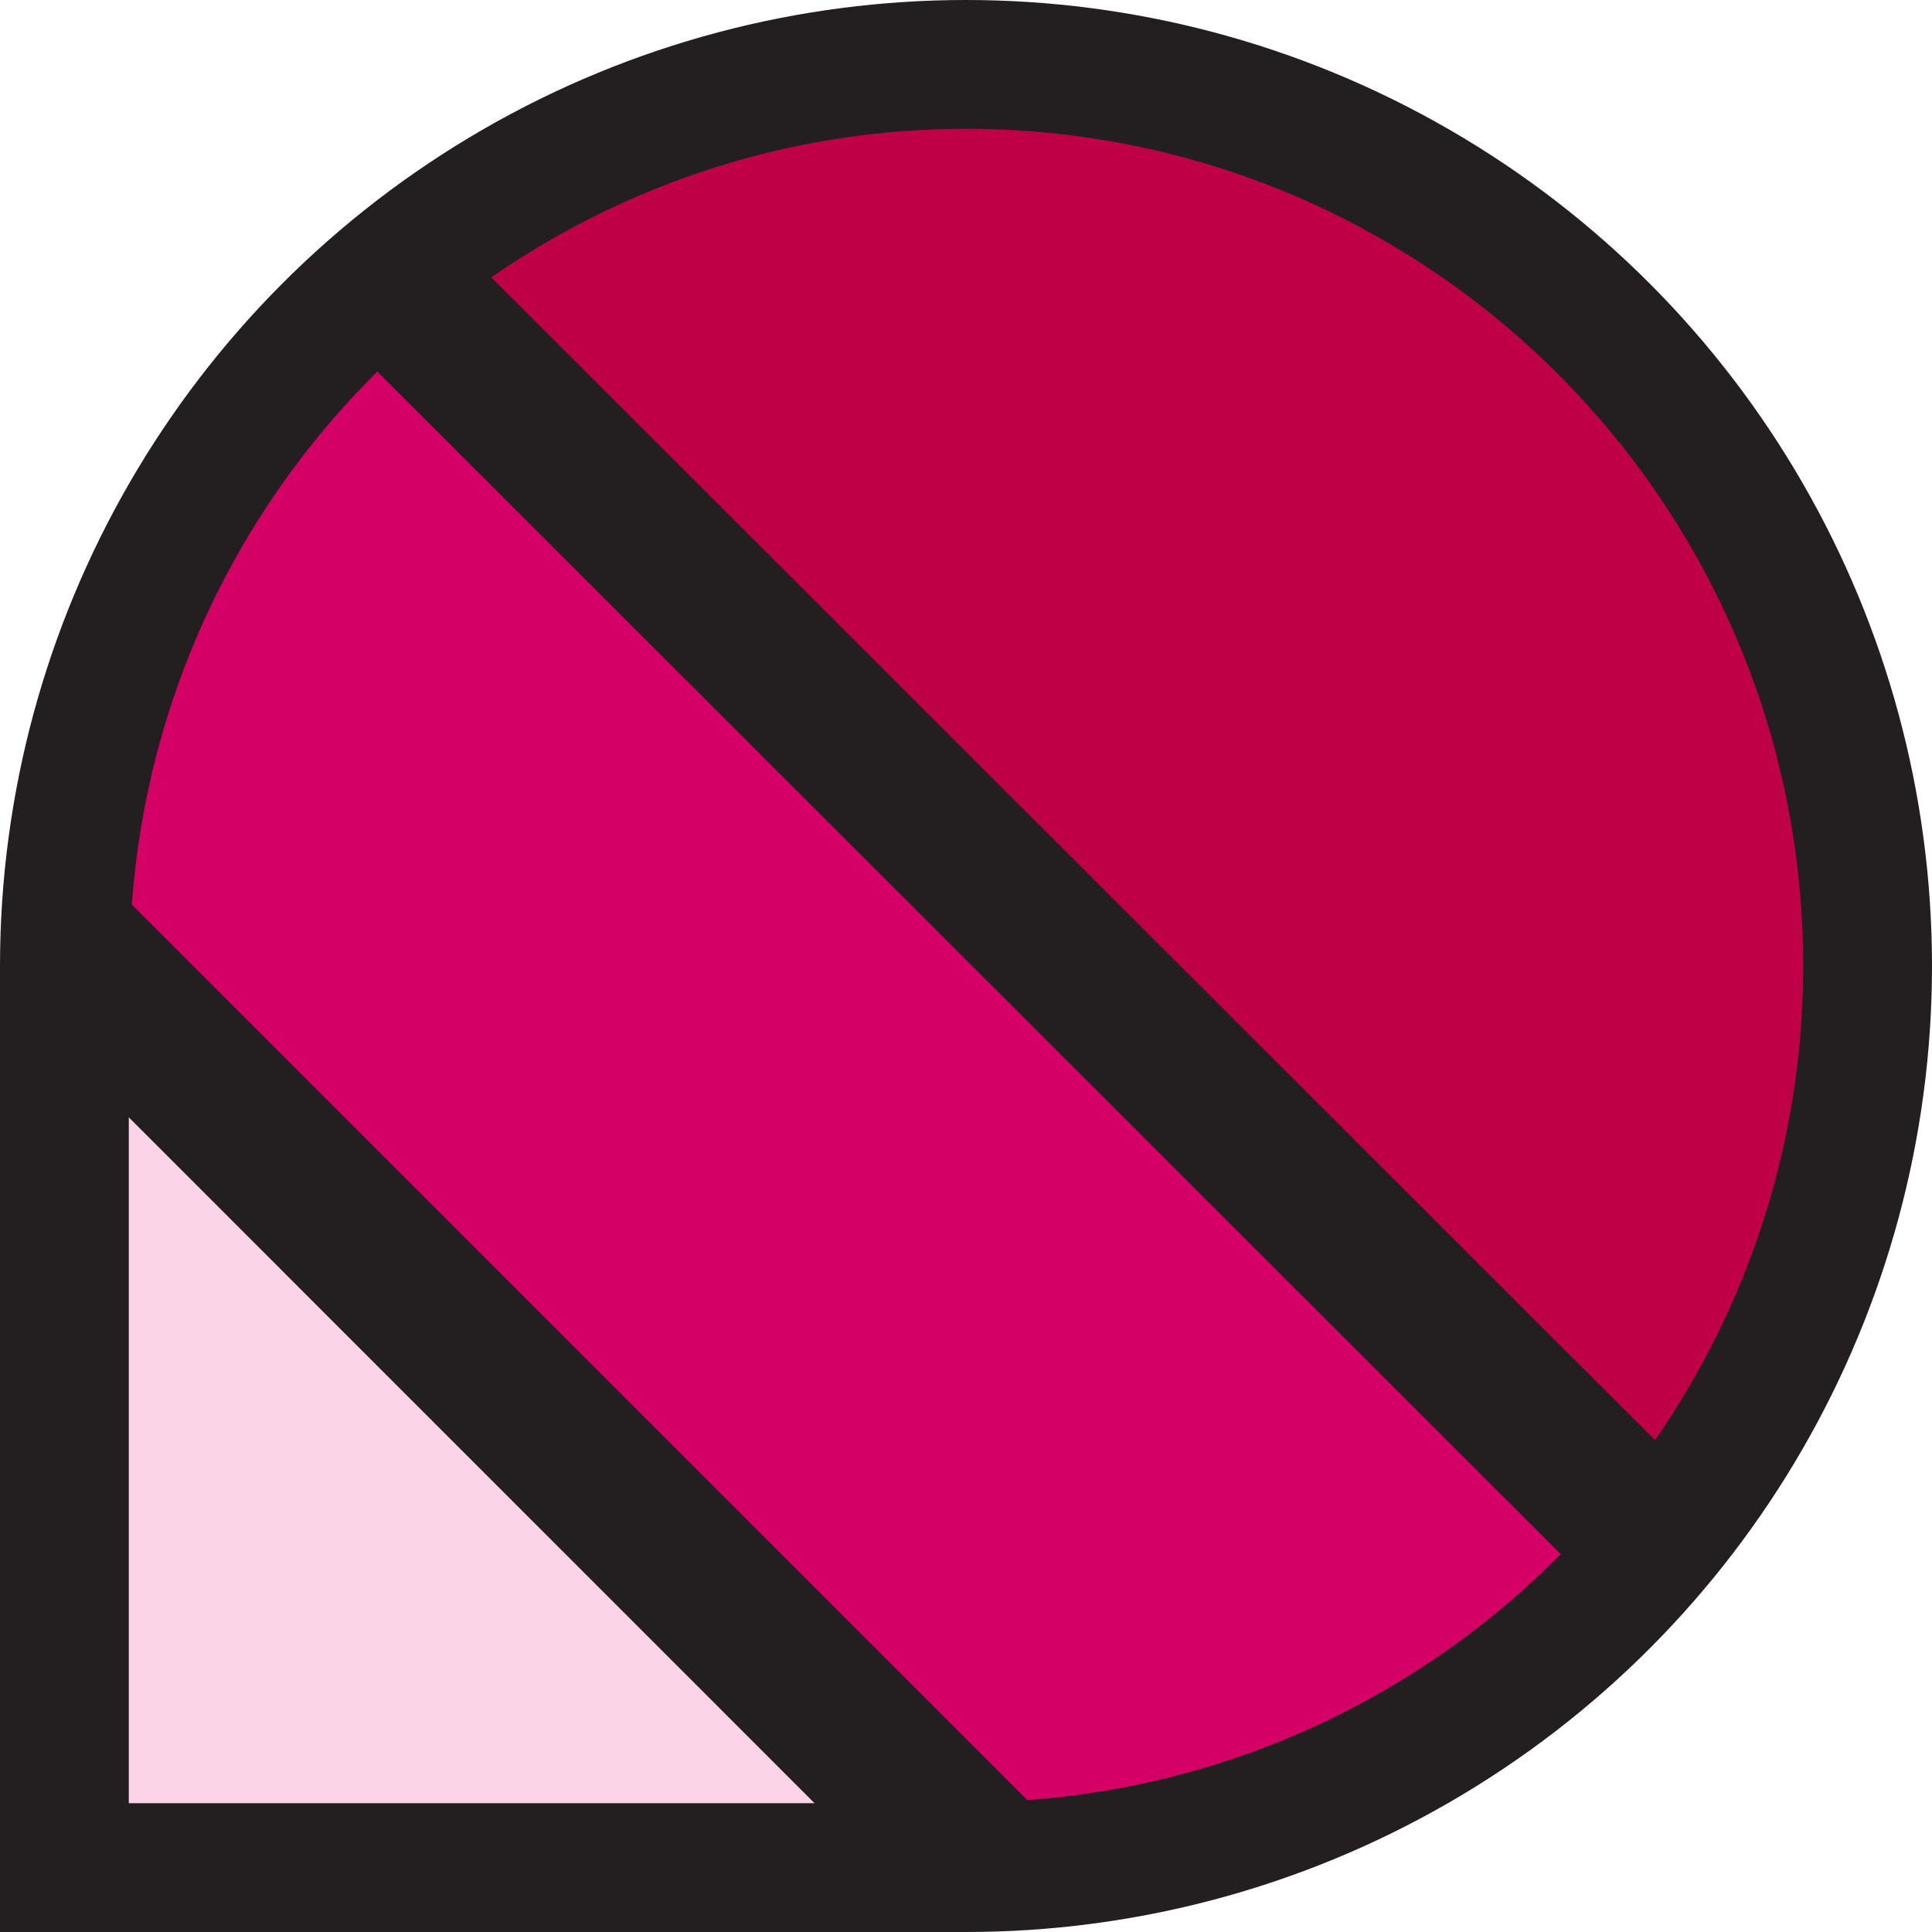 <?xml version="1.0" encoding="utf-8"?>
<!-- Generator: Adobe Illustrator 16.0.0, SVG Export Plug-In . SVG Version: 6.00 Build 0)  -->
<!DOCTYPE svg PUBLIC "-//W3C//DTD SVG 1.1//EN" "http://www.w3.org/Graphics/SVG/1.1/DTD/svg11.dtd">
<svg version="1.1" id="Layer_1" xmlns="http://www.w3.org/2000/svg" xmlns:xlink="http://www.w3.org/1999/xlink" x="0px" y="0px"
	 width="30px" height="30px" viewBox="484.498 484.421 30 30" enable-background="new 484.498 484.421 30 30" xml:space="preserve">
<rect x="484.498" y="499.421" fill="#231F20" width="15" height="15"/>
<circle fill="#231F20" cx="499.498" cy="499.421" r="15"/>
<polyline fill="#FBD4E7" points="497.146,512.421 486.498,512.421 486.498,501.771 "/>
<path fill="#D40066" d="M490.357,490.19c-2.166,2.146-3.577,5.047-3.812,8.278l13.904,13.904c0.016-0.001,0.032-0.001,0.048-0.003
	c3.216-0.245,6.101-1.656,8.237-3.815L490.357,490.19z"/>
<path fill="#BF0046" d="M510.198,506.785c1.446-2.094,2.3-4.627,2.3-7.364c0-7.179-5.821-13-13-13c-2.74,0-5.276,0.856-7.372,2.306
	L510.198,506.785z"/>
</svg>
